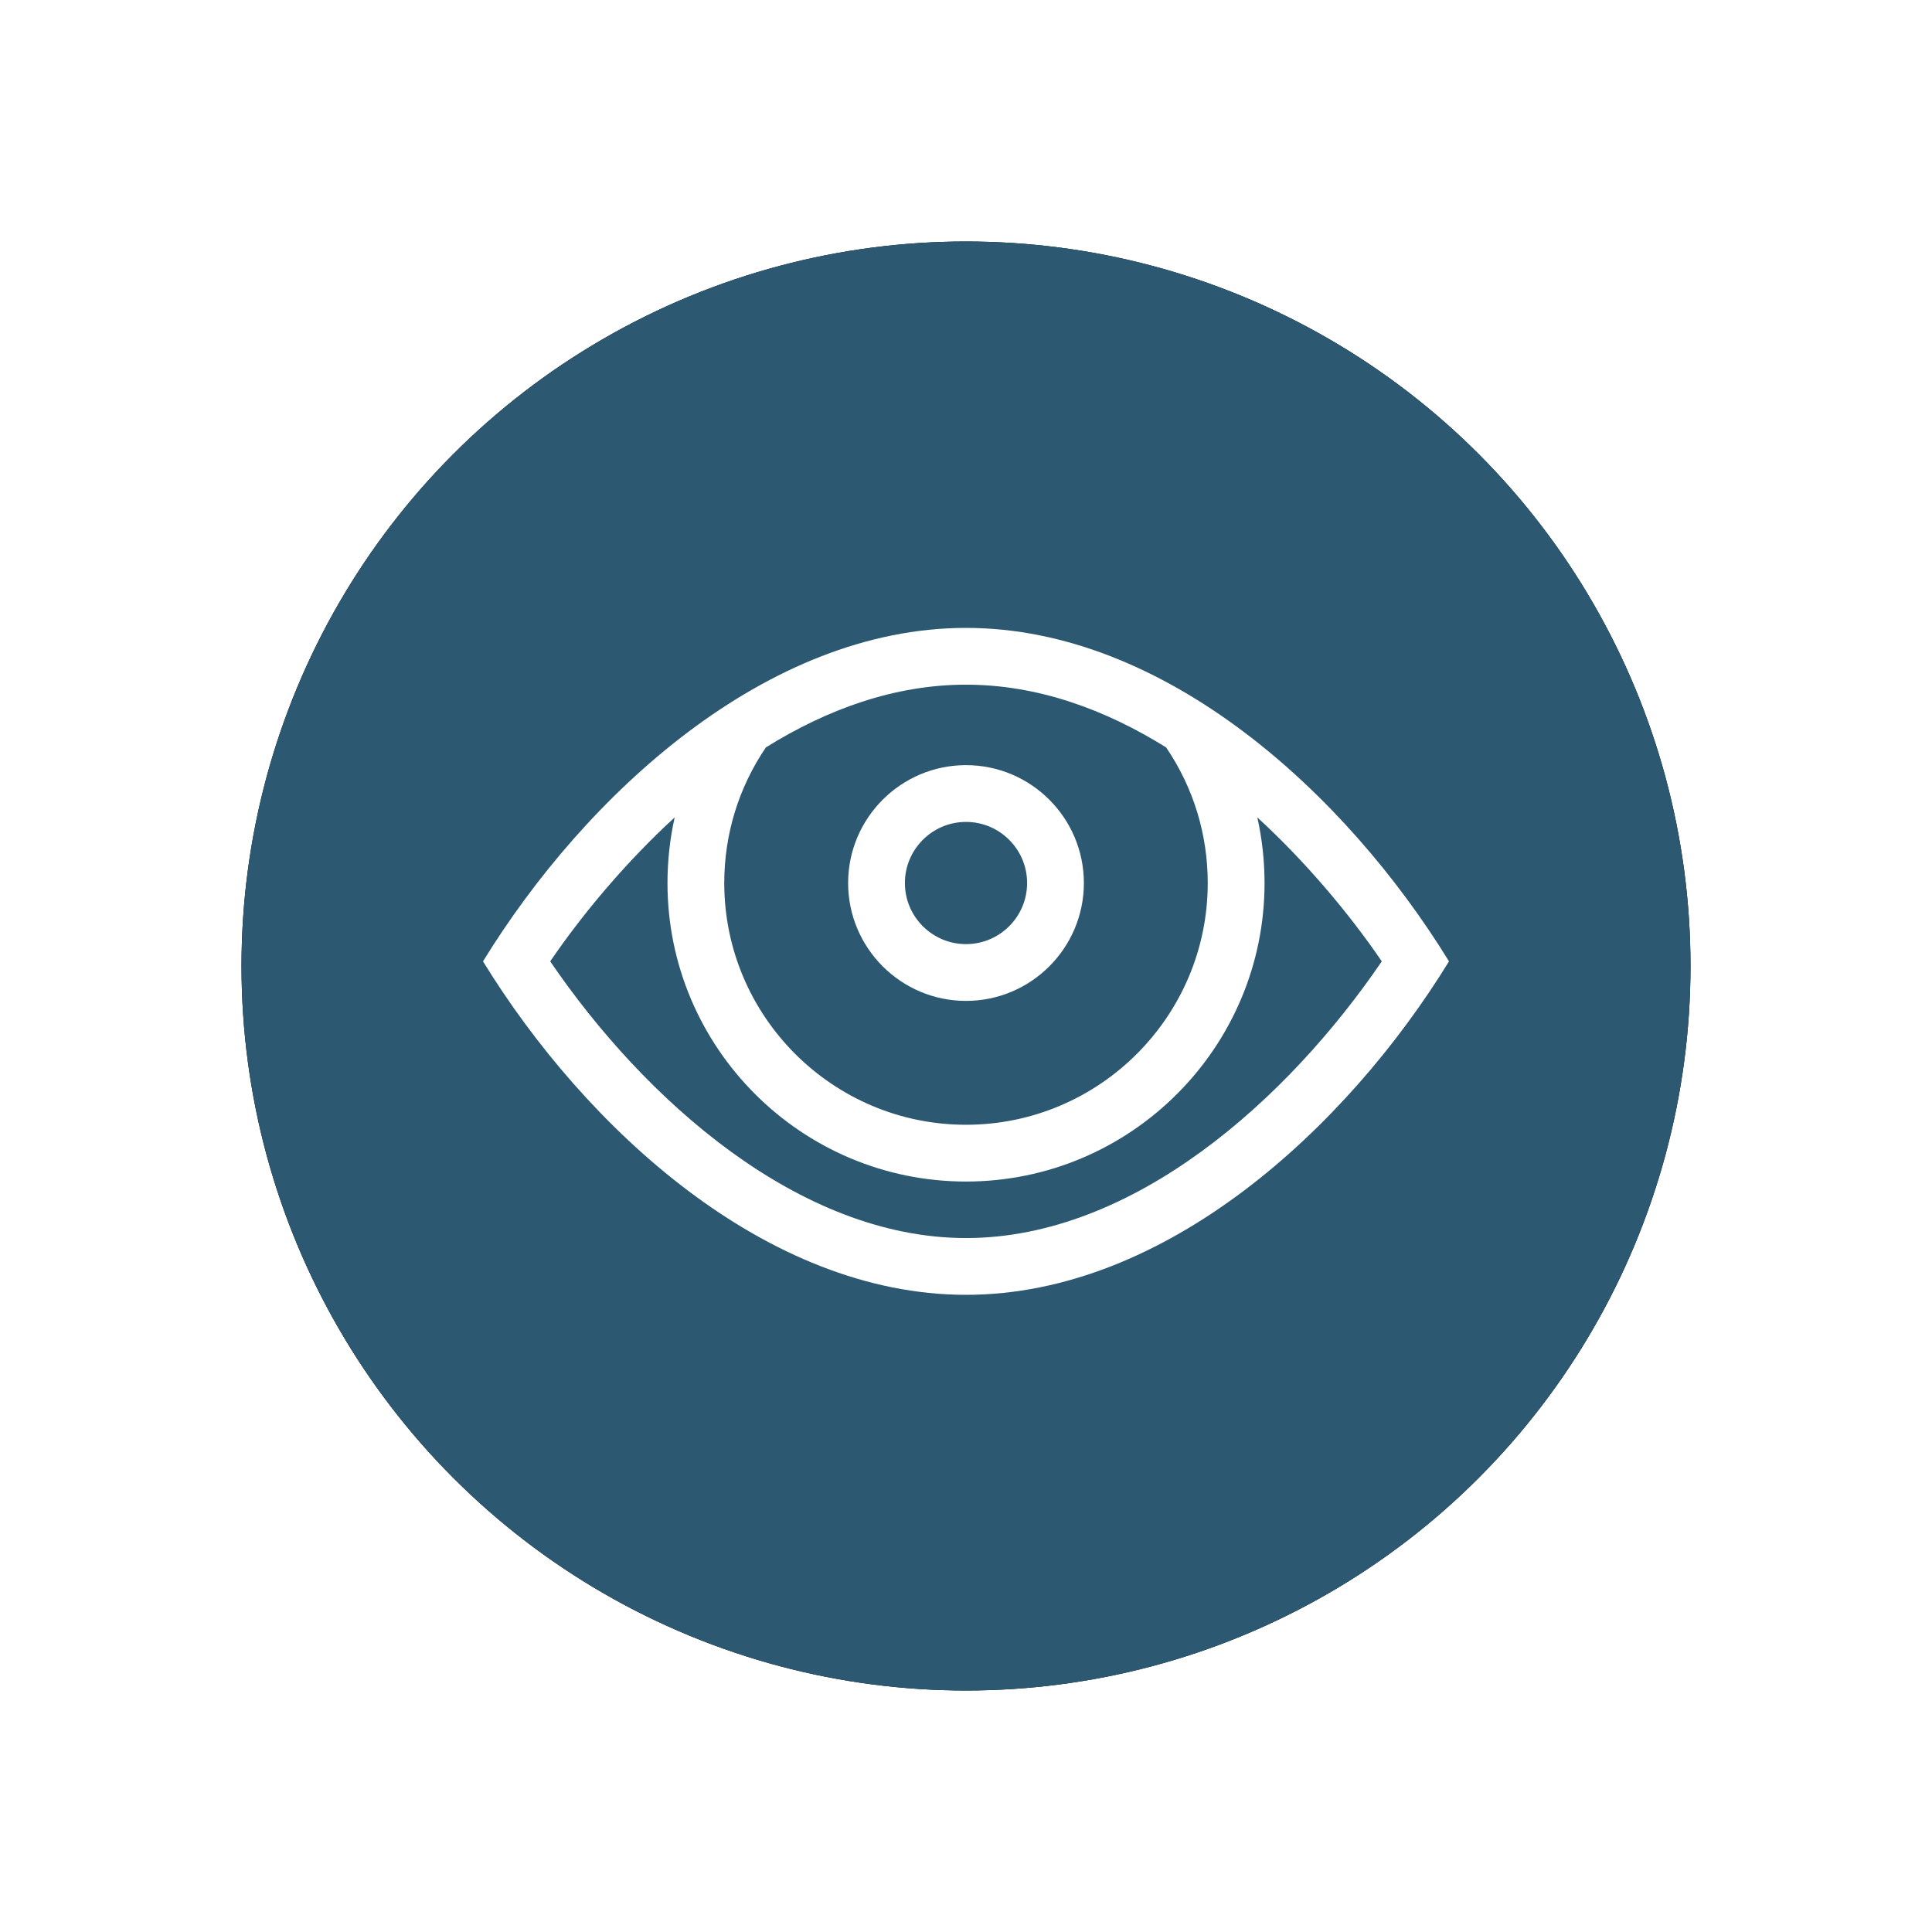 <?xml version="1.0" encoding="UTF-8"?>
<svg width="80px" height="80px" viewBox="0 0 80 80" version="1.1" xmlns="http://www.w3.org/2000/svg" xmlns:xlink="http://www.w3.org/1999/xlink">
    <!-- Generator: Sketch 60.1 (88133) - https://sketch.com -->
    <title>informes_seguimiento</title>
    <desc>Created with Sketch.</desc>
    <defs>
        <circle id="path-1" cx="30" cy="30" r="30"></circle>
        <filter x="-25.0%" y="-25.0%" width="150.0%" height="150.0%" filterUnits="objectBoundingBox" id="filter-2">
            <feOffset dx="0" dy="0" in="SourceAlpha" result="shadowOffsetOuter1"></feOffset>
            <feGaussianBlur stdDeviation="5" in="shadowOffsetOuter1" result="shadowBlurOuter1"></feGaussianBlur>
            <feColorMatrix values="0 0 0 0 0   0 0 0 0 0   0 0 0 0 0  0 0 0 0.15 0" type="matrix" in="shadowBlurOuter1"></feColorMatrix>
        </filter>
    </defs>
    <g id="Page-1" stroke="none" stroke-width="1" fill="none" fill-rule="evenodd">
        <g id="04.94_Funcionalidades_open" transform="translate(-718, -807)">
            <g id="Group-11" transform="translate(94, 817)">
                <g id="Group-10" transform="translate(634, 0)">
                    <g id="informes_seguimiento">
                        <g id="Oval">
                            <use fill="black" fill-opacity="1" filter="url(#filter-2)" xlink:href="#path-1"></use>
                            <use fill="#2C5871" fill-rule="evenodd" xlink:href="#path-1"></use>
                        </g>
                        <g id="view" transform="translate(10, 16)" fill="#FFFFFF" fill-rule="nonzero">
                            <path d="M20,-2.84217094e-14 C11.739,-2.84217094e-14 4.252,6.888 0,13.808 C4.252,20.727 11.732,27.616 20,27.616 C28.273,27.616 35.759,20.711 40,13.808 C35.734,6.866 28.253,-2.84217094e-14 20,-2.84217094e-14 Z M20,2.351 C22.974,2.351 25.772,3.382 28.286,4.948 C29.414,6.608 30.01,8.544 30.01,10.564 C30.01,16.083 25.52,20.574 20,20.574 C14.48,20.574 9.99,16.083 9.99,10.564 C9.99,8.544 10.586,6.608 11.714,4.948 C14.228,3.382 17.026,2.351 20,2.351 Z M20,25.265 C13.079,25.265 6.677,19.524 2.783,13.808 C4.142,11.812 5.965,9.654 7.937,7.847 C7.74,8.731 7.639,9.64 7.639,10.564 C7.639,17.38 13.184,22.925 20,22.925 C26.816,22.925 32.362,17.38 32.362,10.564 C32.362,9.64 32.26,8.731 32.063,7.847 C34.035,9.654 35.857,11.812 37.217,13.808 C33.329,19.515 26.945,25.265 20,25.265 Z" id="Shape"></path>
                            <path d="M20,15.445 C22.692,15.445 24.881,13.255 24.881,10.564 C24.881,7.872 22.692,5.683 20,5.683 C17.309,5.683 15.119,7.872 15.119,10.564 C15.119,13.255 17.309,15.445 20,15.445 L20,15.445 Z M20,8.034 C21.395,8.034 22.53,9.169 22.53,10.564 C22.53,11.959 21.395,13.094 20,13.094 C18.605,13.094 17.47,11.959 17.47,10.564 C17.47,9.169 18.605,8.034 20,8.034 Z" id="Shape"></path>
                        </g>
                    </g>
                </g>
            </g>
        </g>
    </g>
</svg>